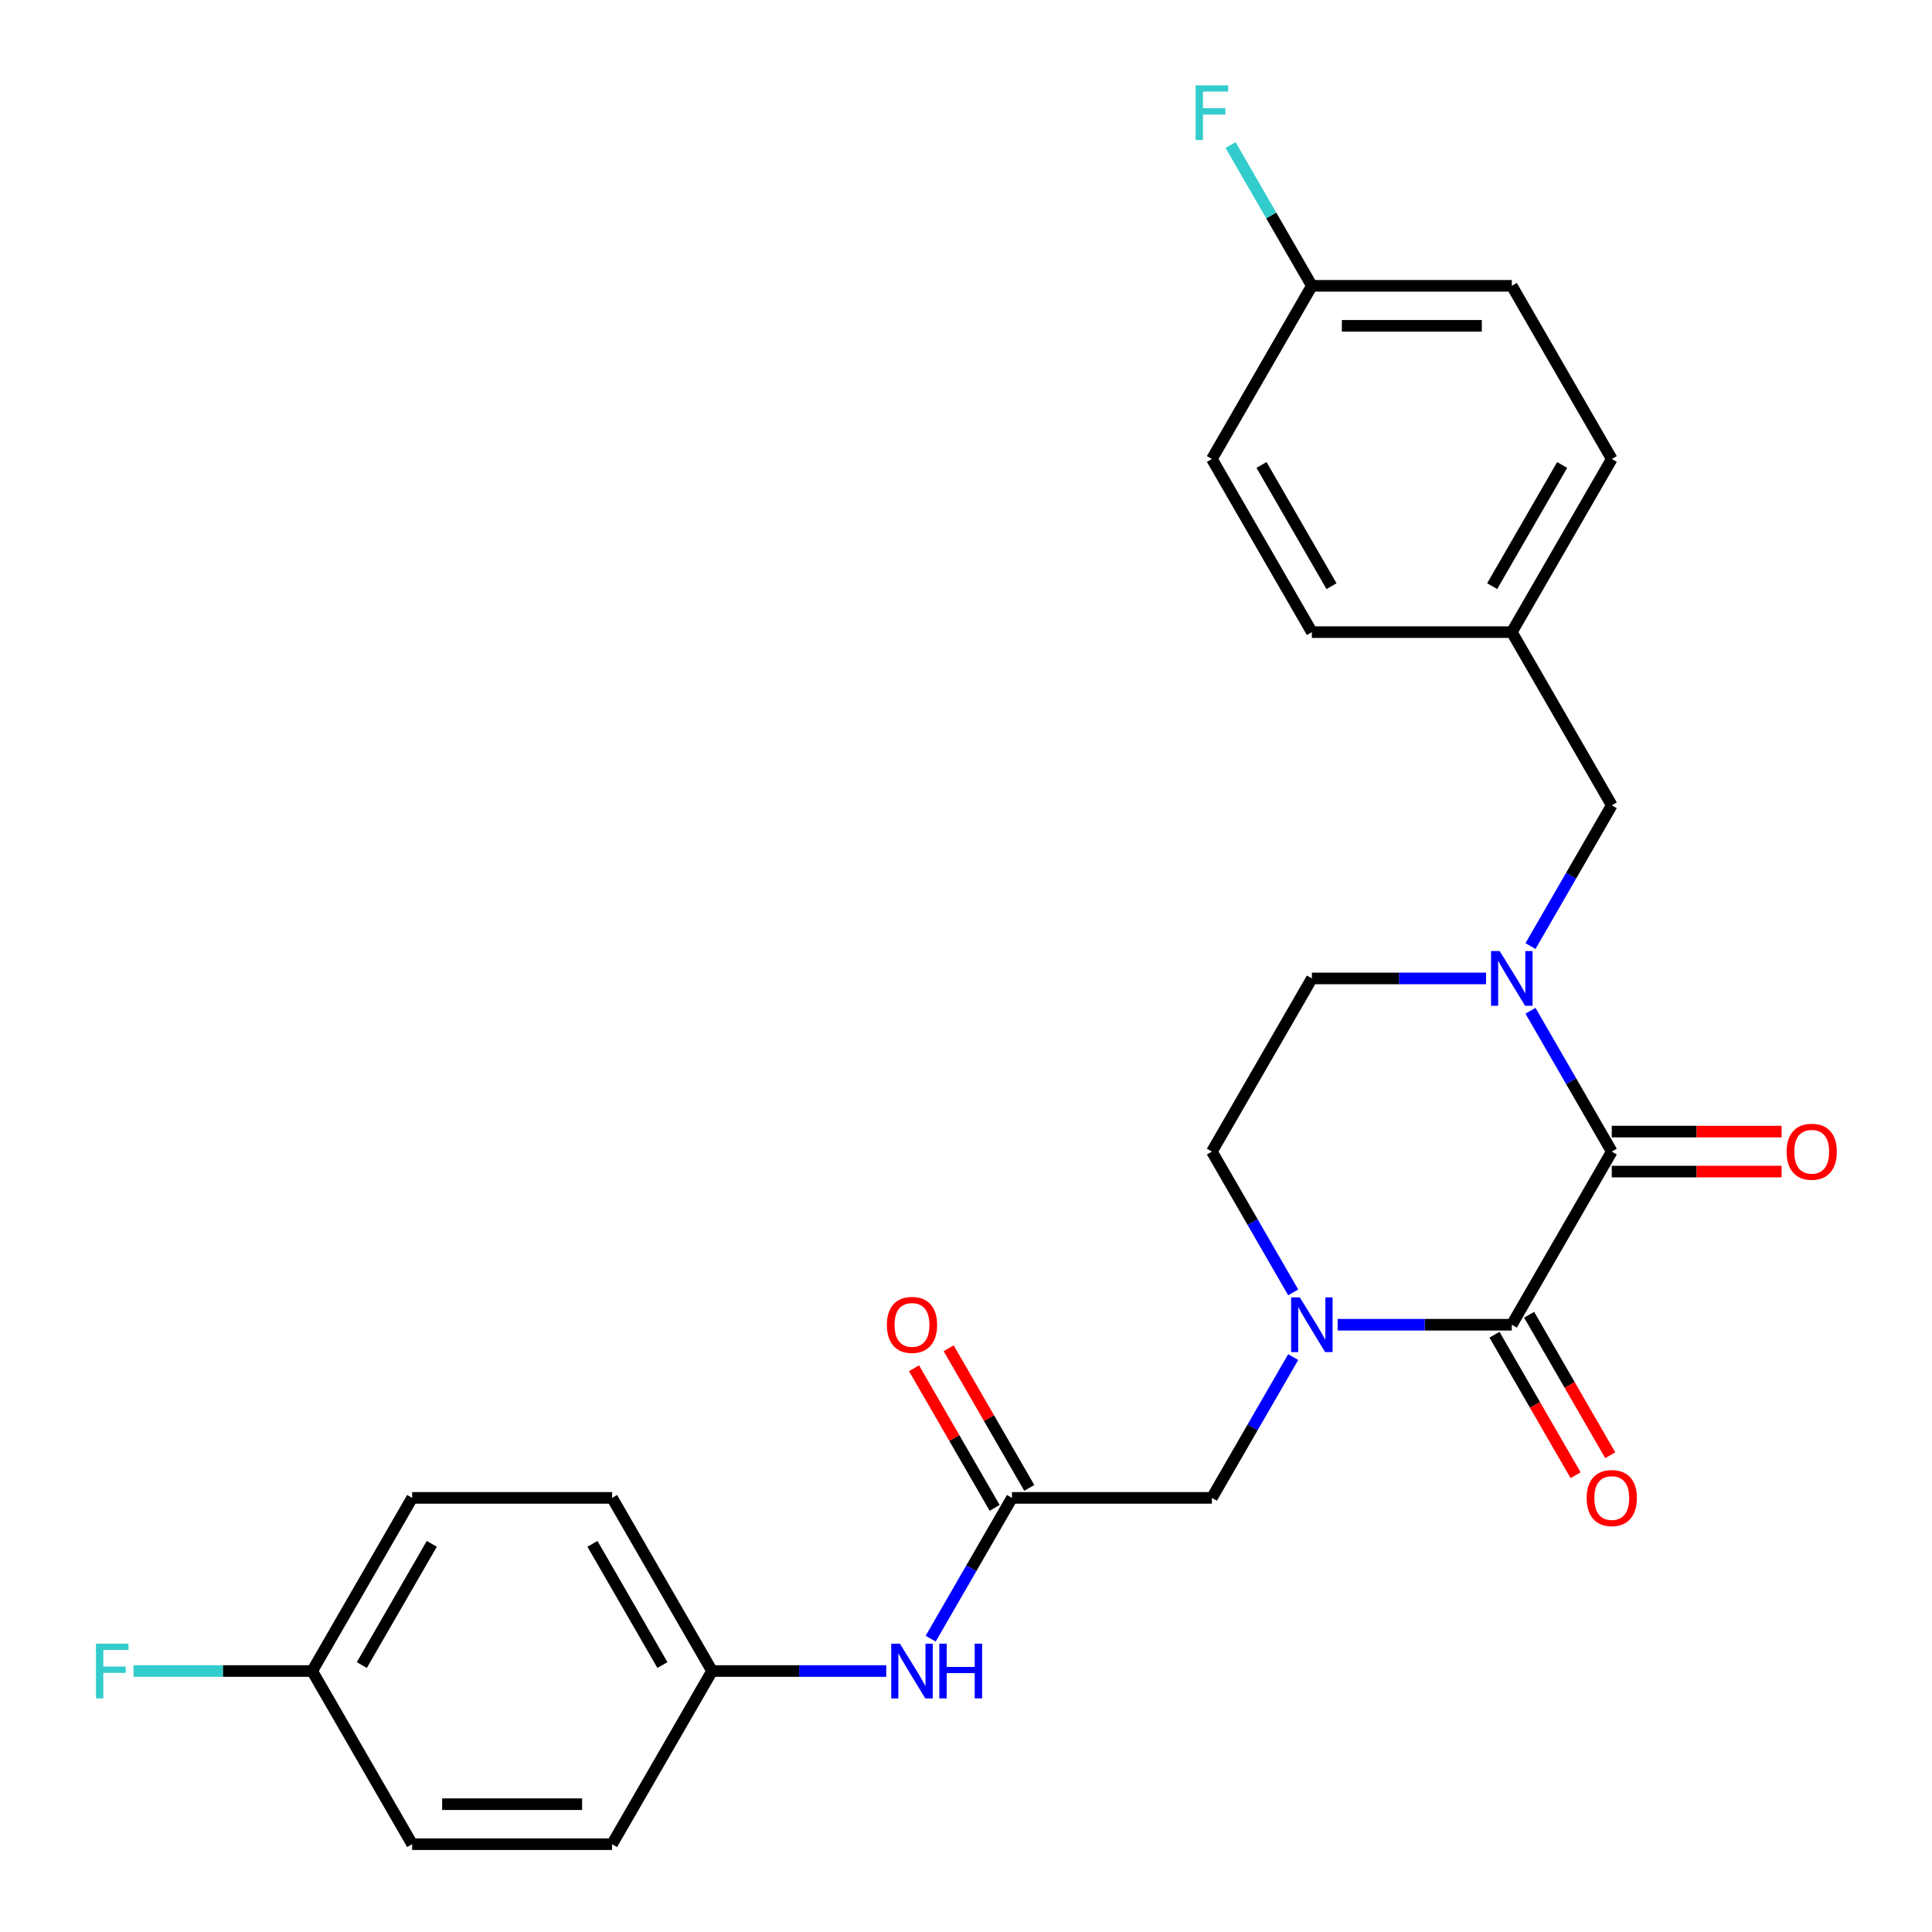 <?xml version='1.0' encoding='iso-8859-1'?>
<svg version='1.1' baseProfile='full'
              xmlns='http://www.w3.org/2000/svg'
                      xmlns:rdkit='http://www.rdkit.org/xml'
                      xmlns:xlink='http://www.w3.org/1999/xlink'
                  xml:space='preserve'
width='1000px' height='1000px' viewBox='0 0 1000 1000'>
<!-- END OF HEADER -->
<rect style='opacity:1.0;fill:#FFFFFF;stroke:none' width='1000' height='1000' x='0' y='0'> </rect>
<path class='bond-0' d='M 834.25,596.057 L 782.507,685.679' style='fill:none;fill-rule:evenodd;stroke:#000000;stroke-width:6px;stroke-linecap:butt;stroke-linejoin:miter;stroke-opacity:1' />
<path class='bond-2' d='M 834.25,596.057 L 813.213,559.62' style='fill:none;fill-rule:evenodd;stroke:#000000;stroke-width:6px;stroke-linecap:butt;stroke-linejoin:miter;stroke-opacity:1' />
<path class='bond-2' d='M 813.213,559.62 L 792.176,523.182' style='fill:none;fill-rule:evenodd;stroke:#0000FF;stroke-width:6px;stroke-linecap:butt;stroke-linejoin:miter;stroke-opacity:1' />
<path class='bond-9' d='M 834.25,606.406 L 878.2,606.406' style='fill:none;fill-rule:evenodd;stroke:#000000;stroke-width:6px;stroke-linecap:butt;stroke-linejoin:miter;stroke-opacity:1' />
<path class='bond-9' d='M 878.2,606.406 L 922.15,606.406' style='fill:none;fill-rule:evenodd;stroke:#FF0000;stroke-width:6px;stroke-linecap:butt;stroke-linejoin:miter;stroke-opacity:1' />
<path class='bond-9' d='M 834.25,585.708 L 878.2,585.708' style='fill:none;fill-rule:evenodd;stroke:#000000;stroke-width:6px;stroke-linecap:butt;stroke-linejoin:miter;stroke-opacity:1' />
<path class='bond-9' d='M 878.2,585.708 L 922.15,585.708' style='fill:none;fill-rule:evenodd;stroke:#FF0000;stroke-width:6px;stroke-linecap:butt;stroke-linejoin:miter;stroke-opacity:1' />
<path class='bond-1' d='M 782.507,685.679 L 737.427,685.679' style='fill:none;fill-rule:evenodd;stroke:#000000;stroke-width:6px;stroke-linecap:butt;stroke-linejoin:miter;stroke-opacity:1' />
<path class='bond-1' d='M 737.427,685.679 L 692.347,685.679' style='fill:none;fill-rule:evenodd;stroke:#0000FF;stroke-width:6px;stroke-linecap:butt;stroke-linejoin:miter;stroke-opacity:1' />
<path class='bond-10' d='M 773.545,690.854 L 794.536,727.211' style='fill:none;fill-rule:evenodd;stroke:#000000;stroke-width:6px;stroke-linecap:butt;stroke-linejoin:miter;stroke-opacity:1' />
<path class='bond-10' d='M 794.536,727.211 L 815.527,763.568' style='fill:none;fill-rule:evenodd;stroke:#FF0000;stroke-width:6px;stroke-linecap:butt;stroke-linejoin:miter;stroke-opacity:1' />
<path class='bond-10' d='M 791.469,680.505 L 812.46,716.862' style='fill:none;fill-rule:evenodd;stroke:#000000;stroke-width:6px;stroke-linecap:butt;stroke-linejoin:miter;stroke-opacity:1' />
<path class='bond-10' d='M 812.46,716.862 L 833.451,753.22' style='fill:none;fill-rule:evenodd;stroke:#FF0000;stroke-width:6px;stroke-linecap:butt;stroke-linejoin:miter;stroke-opacity:1' />
<path class='bond-4' d='M 669.351,702.426 L 648.314,738.864' style='fill:none;fill-rule:evenodd;stroke:#0000FF;stroke-width:6px;stroke-linecap:butt;stroke-linejoin:miter;stroke-opacity:1' />
<path class='bond-4' d='M 648.314,738.864 L 627.277,775.301' style='fill:none;fill-rule:evenodd;stroke:#000000;stroke-width:6px;stroke-linecap:butt;stroke-linejoin:miter;stroke-opacity:1' />
<path class='bond-26' d='M 669.351,668.932 L 648.314,632.495' style='fill:none;fill-rule:evenodd;stroke:#0000FF;stroke-width:6px;stroke-linecap:butt;stroke-linejoin:miter;stroke-opacity:1' />
<path class='bond-26' d='M 648.314,632.495 L 627.277,596.057' style='fill:none;fill-rule:evenodd;stroke:#000000;stroke-width:6px;stroke-linecap:butt;stroke-linejoin:miter;stroke-opacity:1' />
<path class='bond-5' d='M 792.176,489.688 L 813.213,453.25' style='fill:none;fill-rule:evenodd;stroke:#0000FF;stroke-width:6px;stroke-linecap:butt;stroke-linejoin:miter;stroke-opacity:1' />
<path class='bond-5' d='M 813.213,453.25 L 834.25,416.813' style='fill:none;fill-rule:evenodd;stroke:#000000;stroke-width:6px;stroke-linecap:butt;stroke-linejoin:miter;stroke-opacity:1' />
<path class='bond-6' d='M 769.18,506.435 L 724.1,506.435' style='fill:none;fill-rule:evenodd;stroke:#0000FF;stroke-width:6px;stroke-linecap:butt;stroke-linejoin:miter;stroke-opacity:1' />
<path class='bond-6' d='M 724.1,506.435 L 679.02,506.435' style='fill:none;fill-rule:evenodd;stroke:#000000;stroke-width:6px;stroke-linecap:butt;stroke-linejoin:miter;stroke-opacity:1' />
<path class='bond-3' d='M 523.79,775.301 L 627.277,775.301' style='fill:none;fill-rule:evenodd;stroke:#000000;stroke-width:6px;stroke-linecap:butt;stroke-linejoin:miter;stroke-opacity:1' />
<path class='bond-8' d='M 523.79,775.301 L 502.753,811.739' style='fill:none;fill-rule:evenodd;stroke:#000000;stroke-width:6px;stroke-linecap:butt;stroke-linejoin:miter;stroke-opacity:1' />
<path class='bond-8' d='M 502.753,811.739 L 481.716,848.176' style='fill:none;fill-rule:evenodd;stroke:#0000FF;stroke-width:6px;stroke-linecap:butt;stroke-linejoin:miter;stroke-opacity:1' />
<path class='bond-11' d='M 532.752,770.127 L 511.888,733.99' style='fill:none;fill-rule:evenodd;stroke:#000000;stroke-width:6px;stroke-linecap:butt;stroke-linejoin:miter;stroke-opacity:1' />
<path class='bond-11' d='M 511.888,733.99 L 491.025,697.852' style='fill:none;fill-rule:evenodd;stroke:#FF0000;stroke-width:6px;stroke-linecap:butt;stroke-linejoin:miter;stroke-opacity:1' />
<path class='bond-11' d='M 514.828,780.476 L 493.964,744.338' style='fill:none;fill-rule:evenodd;stroke:#000000;stroke-width:6px;stroke-linecap:butt;stroke-linejoin:miter;stroke-opacity:1' />
<path class='bond-11' d='M 493.964,744.338 L 473.1,708.201' style='fill:none;fill-rule:evenodd;stroke:#FF0000;stroke-width:6px;stroke-linecap:butt;stroke-linejoin:miter;stroke-opacity:1' />
<path class='bond-13' d='M 834.25,416.813 L 782.507,327.191' style='fill:none;fill-rule:evenodd;stroke:#000000;stroke-width:6px;stroke-linecap:butt;stroke-linejoin:miter;stroke-opacity:1' />
<path class='bond-7' d='M 679.02,506.435 L 627.277,596.057' style='fill:none;fill-rule:evenodd;stroke:#000000;stroke-width:6px;stroke-linecap:butt;stroke-linejoin:miter;stroke-opacity:1' />
<path class='bond-12' d='M 458.72,864.923 L 413.64,864.923' style='fill:none;fill-rule:evenodd;stroke:#0000FF;stroke-width:6px;stroke-linecap:butt;stroke-linejoin:miter;stroke-opacity:1' />
<path class='bond-12' d='M 413.64,864.923 L 368.56,864.923' style='fill:none;fill-rule:evenodd;stroke:#000000;stroke-width:6px;stroke-linecap:butt;stroke-linejoin:miter;stroke-opacity:1' />
<path class='bond-18' d='M 368.56,864.923 L 316.817,954.545' style='fill:none;fill-rule:evenodd;stroke:#000000;stroke-width:6px;stroke-linecap:butt;stroke-linejoin:miter;stroke-opacity:1' />
<path class='bond-19' d='M 368.56,864.923 L 316.817,775.301' style='fill:none;fill-rule:evenodd;stroke:#000000;stroke-width:6px;stroke-linecap:butt;stroke-linejoin:miter;stroke-opacity:1' />
<path class='bond-19' d='M 342.874,861.829 L 306.654,799.093' style='fill:none;fill-rule:evenodd;stroke:#000000;stroke-width:6px;stroke-linecap:butt;stroke-linejoin:miter;stroke-opacity:1' />
<path class='bond-20' d='M 782.507,327.191 L 679.02,327.191' style='fill:none;fill-rule:evenodd;stroke:#000000;stroke-width:6px;stroke-linecap:butt;stroke-linejoin:miter;stroke-opacity:1' />
<path class='bond-21' d='M 782.507,327.191 L 834.25,237.569' style='fill:none;fill-rule:evenodd;stroke:#000000;stroke-width:6px;stroke-linecap:butt;stroke-linejoin:miter;stroke-opacity:1' />
<path class='bond-21' d='M 772.344,303.399 L 808.564,240.664' style='fill:none;fill-rule:evenodd;stroke:#000000;stroke-width:6px;stroke-linecap:butt;stroke-linejoin:miter;stroke-opacity:1' />
<path class='bond-14' d='M 161.587,864.923 L 213.33,775.301' style='fill:none;fill-rule:evenodd;stroke:#000000;stroke-width:6px;stroke-linecap:butt;stroke-linejoin:miter;stroke-opacity:1' />
<path class='bond-14' d='M 187.273,861.829 L 223.493,799.093' style='fill:none;fill-rule:evenodd;stroke:#000000;stroke-width:6px;stroke-linecap:butt;stroke-linejoin:miter;stroke-opacity:1' />
<path class='bond-17' d='M 161.587,864.923 L 115.347,864.923' style='fill:none;fill-rule:evenodd;stroke:#000000;stroke-width:6px;stroke-linecap:butt;stroke-linejoin:miter;stroke-opacity:1' />
<path class='bond-17' d='M 115.347,864.923 L 69.108,864.923' style='fill:none;fill-rule:evenodd;stroke:#33CCCC;stroke-width:6px;stroke-linecap:butt;stroke-linejoin:miter;stroke-opacity:1' />
<path class='bond-28' d='M 161.587,864.923 L 213.33,954.545' style='fill:none;fill-rule:evenodd;stroke:#000000;stroke-width:6px;stroke-linecap:butt;stroke-linejoin:miter;stroke-opacity:1' />
<path class='bond-15' d='M 679.02,147.947 L 782.507,147.947' style='fill:none;fill-rule:evenodd;stroke:#000000;stroke-width:6px;stroke-linecap:butt;stroke-linejoin:miter;stroke-opacity:1' />
<path class='bond-15' d='M 694.543,168.644 L 766.984,168.644' style='fill:none;fill-rule:evenodd;stroke:#000000;stroke-width:6px;stroke-linecap:butt;stroke-linejoin:miter;stroke-opacity:1' />
<path class='bond-16' d='M 679.02,147.947 L 657.983,111.509' style='fill:none;fill-rule:evenodd;stroke:#000000;stroke-width:6px;stroke-linecap:butt;stroke-linejoin:miter;stroke-opacity:1' />
<path class='bond-16' d='M 657.983,111.509 L 636.946,75.072' style='fill:none;fill-rule:evenodd;stroke:#33CCCC;stroke-width:6px;stroke-linecap:butt;stroke-linejoin:miter;stroke-opacity:1' />
<path class='bond-27' d='M 679.02,147.947 L 627.277,237.569' style='fill:none;fill-rule:evenodd;stroke:#000000;stroke-width:6px;stroke-linecap:butt;stroke-linejoin:miter;stroke-opacity:1' />
<path class='bond-24' d='M 316.817,954.545 L 213.33,954.545' style='fill:none;fill-rule:evenodd;stroke:#000000;stroke-width:6px;stroke-linecap:butt;stroke-linejoin:miter;stroke-opacity:1' />
<path class='bond-24' d='M 301.294,933.848 L 228.853,933.848' style='fill:none;fill-rule:evenodd;stroke:#000000;stroke-width:6px;stroke-linecap:butt;stroke-linejoin:miter;stroke-opacity:1' />
<path class='bond-25' d='M 316.817,775.301 L 213.33,775.301' style='fill:none;fill-rule:evenodd;stroke:#000000;stroke-width:6px;stroke-linecap:butt;stroke-linejoin:miter;stroke-opacity:1' />
<path class='bond-23' d='M 679.02,327.191 L 627.277,237.569' style='fill:none;fill-rule:evenodd;stroke:#000000;stroke-width:6px;stroke-linecap:butt;stroke-linejoin:miter;stroke-opacity:1' />
<path class='bond-23' d='M 689.183,303.399 L 652.963,240.664' style='fill:none;fill-rule:evenodd;stroke:#000000;stroke-width:6px;stroke-linecap:butt;stroke-linejoin:miter;stroke-opacity:1' />
<path class='bond-22' d='M 834.25,237.569 L 782.507,147.947' style='fill:none;fill-rule:evenodd;stroke:#000000;stroke-width:6px;stroke-linecap:butt;stroke-linejoin:miter;stroke-opacity:1' />
<path  class='atom-2' d='M 672.76 671.519
L 682.04 686.519
Q 682.96 687.999, 684.44 690.679
Q 685.92 693.359, 686 693.519
L 686 671.519
L 689.76 671.519
L 689.76 699.839
L 685.88 699.839
L 675.92 683.439
Q 674.76 681.519, 673.52 679.319
Q 672.32 677.119, 671.96 676.439
L 671.96 699.839
L 668.28 699.839
L 668.28 671.519
L 672.76 671.519
' fill='#0000FF'/>
<path  class='atom-3' d='M 776.247 492.275
L 785.527 507.275
Q 786.447 508.755, 787.927 511.435
Q 789.407 514.115, 789.487 514.275
L 789.487 492.275
L 793.247 492.275
L 793.247 520.595
L 789.367 520.595
L 779.407 504.195
Q 778.247 502.275, 777.007 500.075
Q 775.807 497.875, 775.447 497.195
L 775.447 520.595
L 771.767 520.595
L 771.767 492.275
L 776.247 492.275
' fill='#0000FF'/>
<path  class='atom-9' d='M 465.787 850.763
L 475.067 865.763
Q 475.987 867.243, 477.467 869.923
Q 478.947 872.603, 479.027 872.763
L 479.027 850.763
L 482.787 850.763
L 482.787 879.083
L 478.907 879.083
L 468.947 862.683
Q 467.787 860.763, 466.547 858.563
Q 465.347 856.363, 464.987 855.683
L 464.987 879.083
L 461.307 879.083
L 461.307 850.763
L 465.787 850.763
' fill='#0000FF'/>
<path  class='atom-9' d='M 486.187 850.763
L 490.027 850.763
L 490.027 862.803
L 504.507 862.803
L 504.507 850.763
L 508.347 850.763
L 508.347 879.083
L 504.507 879.083
L 504.507 866.003
L 490.027 866.003
L 490.027 879.083
L 486.187 879.083
L 486.187 850.763
' fill='#0000FF'/>
<path  class='atom-10' d='M 924.737 596.137
Q 924.737 589.337, 928.097 585.537
Q 931.457 581.737, 937.737 581.737
Q 944.017 581.737, 947.377 585.537
Q 950.737 589.337, 950.737 596.137
Q 950.737 603.017, 947.337 606.937
Q 943.937 610.817, 937.737 610.817
Q 931.497 610.817, 928.097 606.937
Q 924.737 603.057, 924.737 596.137
M 937.737 607.617
Q 942.057 607.617, 944.377 604.737
Q 946.737 601.817, 946.737 596.137
Q 946.737 590.577, 944.377 587.777
Q 942.057 584.937, 937.737 584.937
Q 933.417 584.937, 931.057 587.737
Q 928.737 590.537, 928.737 596.137
Q 928.737 601.857, 931.057 604.737
Q 933.417 607.617, 937.737 607.617
' fill='#FF0000'/>
<path  class='atom-11' d='M 821.25 775.381
Q 821.25 768.581, 824.61 764.781
Q 827.97 760.981, 834.25 760.981
Q 840.53 760.981, 843.89 764.781
Q 847.25 768.581, 847.25 775.381
Q 847.25 782.261, 843.85 786.181
Q 840.45 790.061, 834.25 790.061
Q 828.01 790.061, 824.61 786.181
Q 821.25 782.301, 821.25 775.381
M 834.25 786.861
Q 838.57 786.861, 840.89 783.981
Q 843.25 781.061, 843.25 775.381
Q 843.25 769.821, 840.89 767.021
Q 838.57 764.181, 834.25 764.181
Q 829.93 764.181, 827.57 766.981
Q 825.25 769.781, 825.25 775.381
Q 825.25 781.101, 827.57 783.981
Q 829.93 786.861, 834.25 786.861
' fill='#FF0000'/>
<path  class='atom-12' d='M 459.047 685.759
Q 459.047 678.959, 462.407 675.159
Q 465.767 671.359, 472.047 671.359
Q 478.327 671.359, 481.687 675.159
Q 485.047 678.959, 485.047 685.759
Q 485.047 692.639, 481.647 696.559
Q 478.247 700.439, 472.047 700.439
Q 465.807 700.439, 462.407 696.559
Q 459.047 692.679, 459.047 685.759
M 472.047 697.239
Q 476.367 697.239, 478.687 694.359
Q 481.047 691.439, 481.047 685.759
Q 481.047 680.199, 478.687 677.399
Q 476.367 674.559, 472.047 674.559
Q 467.727 674.559, 465.367 677.359
Q 463.047 680.159, 463.047 685.759
Q 463.047 691.479, 465.367 694.359
Q 467.727 697.239, 472.047 697.239
' fill='#FF0000'/>
<path  class='atom-17' d='M 618.857 44.165
L 635.697 44.165
L 635.697 47.405
L 622.657 47.405
L 622.657 56.005
L 634.257 56.005
L 634.257 59.285
L 622.657 59.285
L 622.657 72.485
L 618.857 72.485
L 618.857 44.165
' fill='#33CCCC'/>
<path  class='atom-18' d='M 49.68 850.763
L 66.52 850.763
L 66.52 854.003
L 53.48 854.003
L 53.48 862.603
L 65.08 862.603
L 65.08 865.883
L 53.48 865.883
L 53.48 879.083
L 49.68 879.083
L 49.68 850.763
' fill='#33CCCC'/>
</svg>
